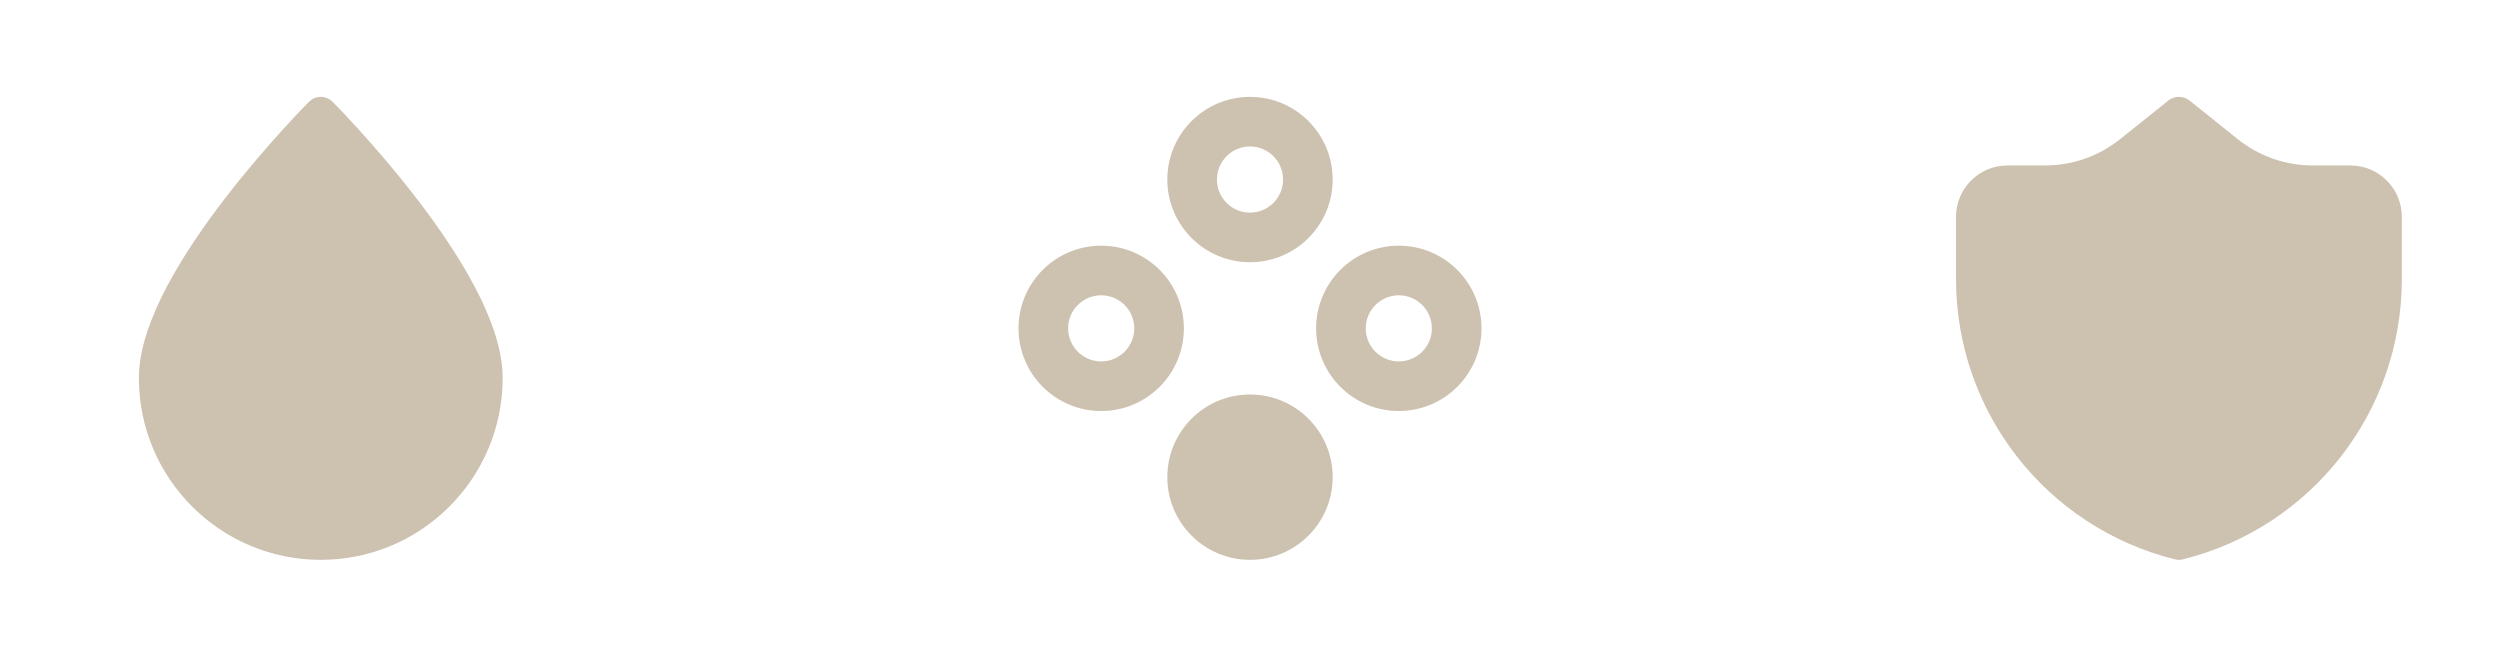 <svg width="216" height="57" viewBox="0 0 216 57" fill="none" xmlns="http://www.w3.org/2000/svg">
<path d="M12 32.656C12 30.164 13.022 27.415 14.396 24.803C15.788 22.159 17.627 19.498 19.439 17.142C21.255 14.781 23.068 12.697 24.425 11.204C25.17 10.385 25.922 9.572 26.704 8.789C27.262 8.231 28.166 8.231 28.724 8.789C29.507 9.572 30.259 10.385 31.003 11.204C32.36 12.697 34.173 14.781 35.989 17.142C37.802 19.498 39.641 22.159 41.032 24.803C42.407 27.415 43.429 30.164 43.429 32.656C43.429 41.335 36.393 48.37 27.714 48.37C19.035 48.37 12 41.335 12 32.656Z" fill="#CDC1B0"/>
<path fill-rule="evenodd" clip-rule="evenodd" d="M108 12.656C106.422 12.656 105.143 13.935 105.143 15.513C105.143 17.091 106.422 18.37 108 18.37C109.578 18.37 110.857 17.091 110.857 15.513C110.857 13.935 109.578 12.656 108 12.656ZM100.857 15.513C100.857 11.568 104.055 8.37 108 8.37C111.945 8.37 115.143 11.568 115.143 15.513C115.143 19.458 111.945 22.656 108 22.656C104.055 22.656 100.857 19.458 100.857 15.513ZM123.714 28.37C123.714 26.792 122.435 25.513 120.857 25.513C119.279 25.513 118 26.792 118 28.37C118 29.948 119.279 31.227 120.857 31.227C122.435 31.227 123.714 29.948 123.714 28.37ZM120.857 21.227C124.802 21.227 128 24.425 128 28.37C128 32.315 124.802 35.513 120.857 35.513C116.912 35.513 113.714 32.315 113.714 28.37C113.714 24.425 116.912 21.227 120.857 21.227ZM108 34.084C104.055 34.084 100.857 37.282 100.857 41.227C100.857 45.172 104.055 48.37 108 48.37C111.945 48.37 115.143 45.172 115.143 41.227C115.143 37.282 111.945 34.084 108 34.084ZM95.143 25.513C96.721 25.513 98 26.792 98 28.37C98 29.948 96.721 31.227 95.143 31.227C93.565 31.227 92.286 29.948 92.286 28.37C92.286 26.792 93.565 25.513 95.143 25.513ZM102.286 28.37C102.286 24.425 99.088 21.227 95.143 21.227C91.198 21.227 88 24.425 88 28.37C88 32.315 91.198 35.513 95.143 35.513C99.088 35.513 102.286 32.315 102.286 28.37Z" fill="#CDC1B0"/>
<path d="M189.185 8.695C188.643 8.262 187.875 8.262 187.334 8.695L183.173 12.024C181.334 13.495 179.049 14.296 176.694 14.296H173.444C170.99 14.296 169 16.286 169 18.74V24.119C169 35.559 176.779 45.532 187.872 48.318C188.108 48.383 188.364 48.389 188.618 48.325C199.726 45.549 207.518 35.569 207.518 24.119V18.74C207.518 16.286 205.528 14.296 203.074 14.296H199.824C197.469 14.296 195.184 13.495 193.345 12.024L189.185 8.695Z" fill="#CDC1B0"/>
</svg>
